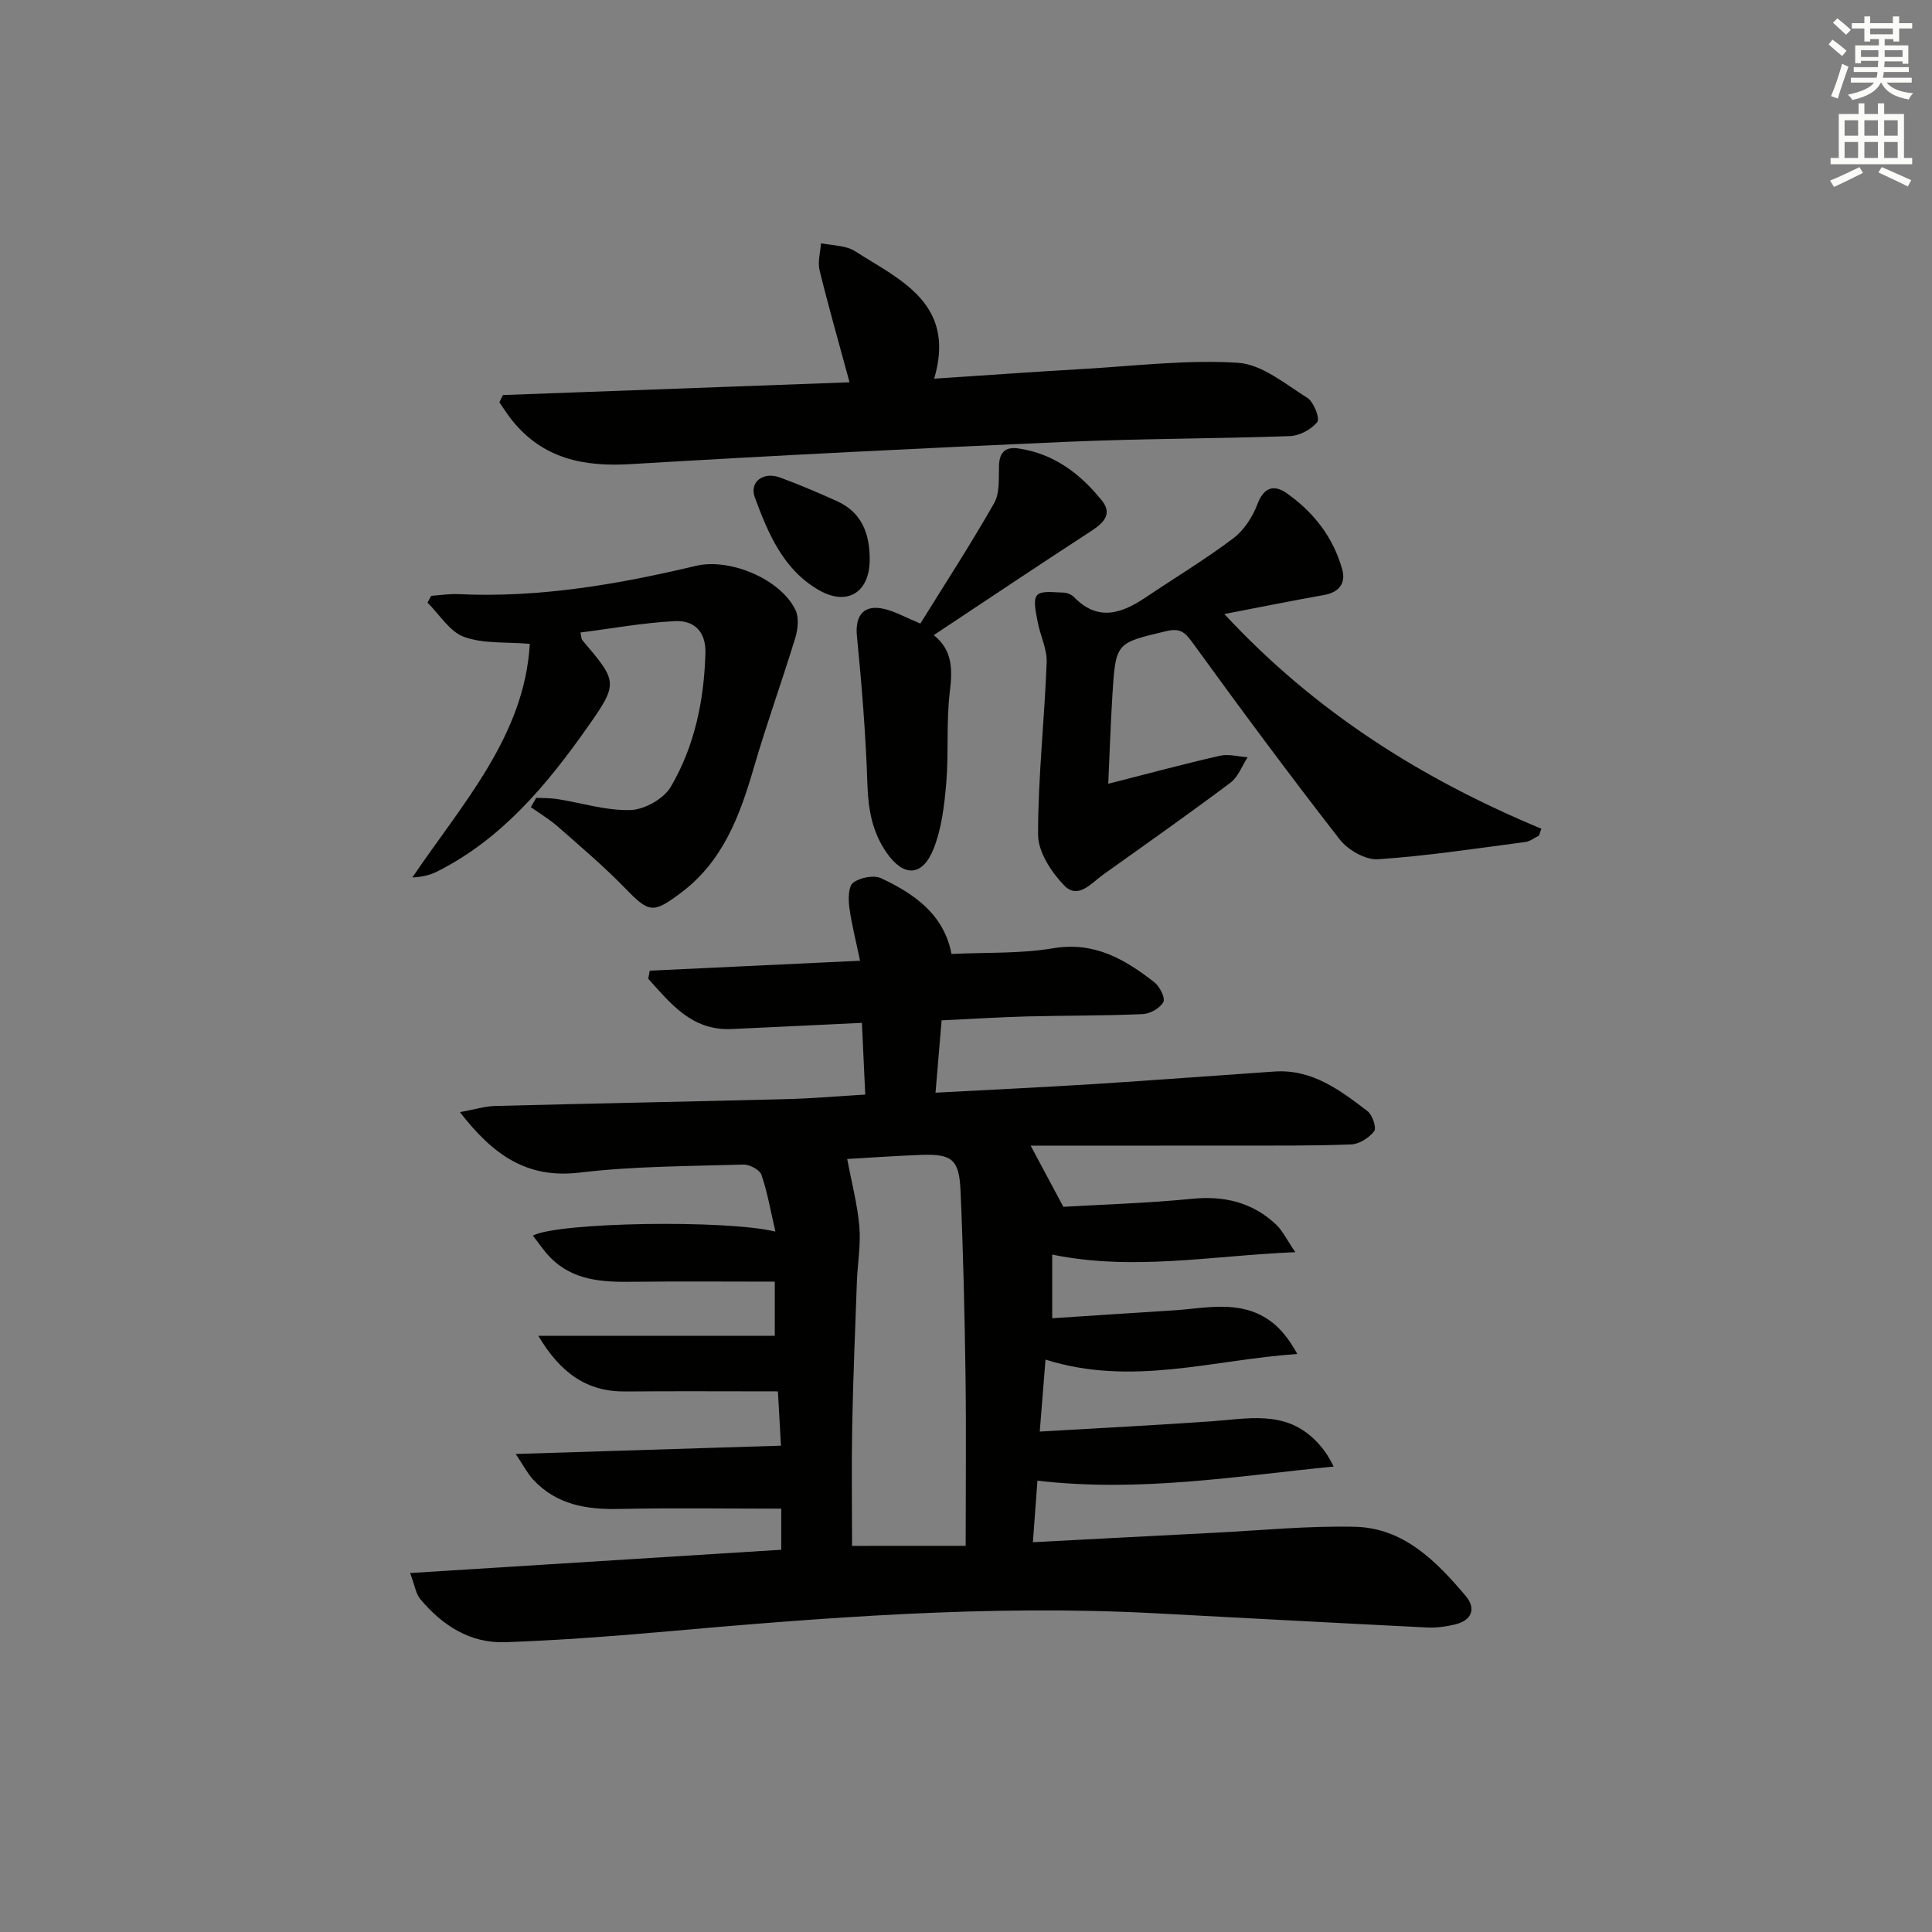 <svg enable-background="new 0 0 400 400" viewBox="0 0 400 400" xmlns="http://www.w3.org/2000/svg"><rect x="0" y="0" width="400" height="400" fill="#808080" stroke="none"/><g fill="#010100"><path d="m160.54 254.99c-.99-4.26-1.64-8.11-2.89-11.75-.36-1.05-2.47-2.17-3.75-2.13-11.31.35-22.68.32-33.88 1.66-10.95 1.32-17.93-3.66-24.8-12.51 2.97-.54 5.1-1.22 7.25-1.28 20.14-.52 40.28-.9 60.42-1.42 5.29-.14 10.57-.6 16.25-.94-.23-4.91-.45-9.64-.69-14.85-9.2.44-18.09.88-26.98 1.28-8.24.37-12.6-5.26-17.26-10.41.1-.56.21-1.11.31-1.67 14.27-.68 28.55-1.35 43.55-2.06-.85-4.06-1.76-7.55-2.23-11.09-.22-1.7-.2-4.33.8-5.07 1.43-1.06 4.26-1.64 5.79-.92 6.88 3.23 13 7.48 14.57 15.68 7.14-.35 14.22-.03 21.04-1.18 8.53-1.44 14.85 2.27 20.96 7.04 1.11.86 2.31 3.27 1.86 4.09-.69 1.27-2.73 2.43-4.25 2.5-7.99.35-15.99.28-23.98.48-5.64.15-11.27.51-17.68.81-.39 4.67-.78 9.35-1.26 14.98 11.39-.61 22.12-1.12 32.84-1.79 12.44-.79 24.88-1.74 37.32-2.59 7.79-.54 13.58 3.85 19.27 8.19 1.02.78 1.92 3.48 1.39 4.16-1.04 1.37-3.08 2.67-4.76 2.74-7.99.31-15.99.23-23.99.24-13.94.02-27.88.01-42.38.01 2.55 4.76 4.45 8.31 6.78 12.67 8.43-.5 17.55-.76 26.61-1.66 6.72-.67 12.55.73 17.44 5.34 1.33 1.26 2.16 3.06 3.97 5.71-17.44.72-33.49 3.94-50.33.5v13.18c8.16-.53 16.54-1.1 24.93-1.62 6.74-.42 13.69-2.26 19.88 1.94 2.4 1.63 4.28 4.05 5.93 7.08-17.4 1.17-34.24 6.81-52.13 1.16-.33 4.18-.72 8.95-1.19 14.9 12.4-.73 23.97-1.31 35.51-2.12 7.44-.52 15.04-2.32 21.29 3.69 1.52 1.46 2.82 3.14 4.05 5.67-20.18 1.99-40.1 5.38-61.33 2.93-.27 3.61-.57 7.76-.94 12.74 12.82-.67 25.03-1.32 37.24-1.94 9.8-.49 19.61-1.48 29.4-1.26 10.13.23 16.86 7.12 22.95 14.3 2.21 2.61 1.33 5.07-2.16 5.92-1.91.46-3.94.73-5.89.63-18.77-.93-37.53-1.95-56.29-2.94-34.49-1.83-68.8.9-103.1 3.94-10.43.92-20.89 1.67-31.36 2.05-7.31.26-13.05-3.46-17.62-8.92-.93-1.11-1.14-2.82-2.11-5.4 26.31-1.65 51.6-3.23 76.84-4.82 0-3.31 0-6.39 0-8.51-11.42 0-22.52-.17-33.61.06-6.78.15-12.96-.89-17.77-6.09-1.14-1.23-1.93-2.8-3.6-5.29 19.02-.6 36.75-1.15 54.92-1.72-.16-2.89-.4-7.14-.63-11.24-10.74 0-21.15-.07-31.56.02-8 .08-13.44-3.8-18.05-11.52h48.96c0-3.73 0-7.94 0-11.22-10.1 0-19.72-.09-29.33.03-6.29.08-12.4-.19-17.16-5.05-1.32-1.34-2.37-2.95-3.6-4.51 5.19-2.78 40.06-3.33 50.22-.83zm39.39 65.06c0-12.28.13-23.73-.03-35.17-.18-12.79-.47-25.58-1.03-38.35-.28-6.5-1.79-7.65-8.16-7.42-5.54.2-11.08.61-15.31.85.93 4.93 2.13 9.42 2.52 13.98.32 3.76-.37 7.6-.51 11.42-.36 9.96-.78 19.92-.97 29.88-.16 8.27-.03 16.54-.03 24.82 7.67-.01 15.23-.01 23.52-.01z"/><path d="m253.49 127.13c18.94 20.42 41.05 34.21 65.63 44.45-.17.48-.33.95-.5 1.43-.94.46-1.85 1.2-2.83 1.32-10.16 1.33-20.3 2.89-30.51 3.57-2.58.17-6.21-1.93-7.91-4.11-10.42-13.38-20.52-27.02-30.48-40.75-1.61-2.22-2.61-3.04-5.47-2.36-10.36 2.46-10.44 2.31-11.11 13.23-.36 5.85-.56 11.72-.86 18.36 8.47-2.15 15.76-4.13 23.12-5.8 1.8-.41 3.82.18 5.74.31-1.17 1.79-1.96 4.08-3.57 5.28-8.65 6.48-17.48 12.71-26.29 18.98-2.47 1.75-5.23 5.3-8.15 2.26-2.65-2.76-5.37-6.92-5.38-10.47-.01-11.9 1.33-23.79 1.78-35.69.11-2.79-1.37-5.62-1.88-8.48-.33-1.83-.99-4.43-.1-5.43.9-1.01 3.54-.57 5.41-.54.76.01 1.72.4 2.25.95 4.93 5.07 9.82 3.4 14.78.07 6.06-4.07 12.33-7.86 18.16-12.24 2.23-1.68 4.02-4.45 5.02-7.1 1.35-3.57 3.48-4.07 6.05-2.26 5.58 3.91 9.68 9.16 11.51 15.82.77 2.82-.66 4.71-3.77 5.26-6.65 1.18-13.28 2.52-20.64 3.94z"/><path d="m104.12 81.79c23.83-.88 47.66-1.75 71.77-2.64-2.22-8.2-4.36-15.66-6.21-23.2-.42-1.73.17-3.7.29-5.56 1.84.29 3.74.41 5.51.92 1.24.36 2.35 1.23 3.49 1.92 9.11 5.54 18.68 10.8 14.44 25.17 10.94-.72 20.82-1.43 30.71-2 10.73-.62 21.51-1.96 32.17-1.29 4.96.31 9.81 4.39 14.39 7.27 1.32.83 2.63 4.25 2.05 4.99-1.21 1.54-3.66 2.84-5.65 2.92-15.45.55-30.93.51-46.38 1.19-30.04 1.32-60.07 2.81-90.09 4.61-9.75.59-18.16-1.1-24.54-9.01-.97-1.2-1.79-2.52-2.68-3.78.25-.51.49-1.01.73-1.51z"/><path d="m109.69 133.3c-4.9-.42-9.61.02-13.62-1.44-2.98-1.09-5.07-4.64-7.56-7.09.25-.47.5-.94.76-1.41 1.89-.13 3.8-.44 5.68-.35 16.71.79 33-2.02 49.15-5.86 6.93-1.65 17.47 2.68 20.59 9.13.75 1.56.52 3.95-.02 5.73-2.74 8.98-5.95 17.82-8.57 26.83-2.92 10.05-6.41 19.55-15.28 26.13-5.63 4.17-6.42 4.05-11.38-1.06-4.39-4.53-9.23-8.62-13.97-12.79-1.71-1.5-3.7-2.68-5.56-4.01.37-.64.74-1.29 1.11-1.93 1.46.08 2.95.03 4.39.26 5.06.8 10.13 2.43 15.14 2.27 2.89-.09 6.88-2.33 8.33-4.81 4.94-8.42 6.89-17.88 7.17-27.68.13-4.54-2.42-6.81-6.28-6.62-6.53.32-13.03 1.52-19.59 2.35.2.94.17 1.34.35 1.55 7.33 8.66 7.61 8.85.99 18.22-8.38 11.87-17.65 22.99-31.01 29.72-1.5.75-3.18 1.14-5.14 1.23 10.4-15.36 23.22-29.3 24.32-48.37z"/><path d="m193.33 131.49c3.94 3.18 3.87 7.15 3.32 11.75-.76 6.24-.21 12.63-.74 18.92-.39 4.57-.95 9.34-2.61 13.55-2.32 5.85-6.23 5.9-9.75.82-2.96-4.27-3.79-8.93-3.96-14.1-.34-10.25-1.16-20.5-2.17-30.72-.43-4.32 1.43-6.68 5.76-5.61 2.21.54 4.26 1.71 7.37 3 5.13-8.27 10.45-16.45 15.27-24.92 1.2-2.1.93-5.13 1.01-7.75.09-2.82 1.32-3.98 4.05-3.58 7.35 1.07 12.84 5.28 17.29 10.83 2.25 2.81.2 4.67-2.35 6.33-10.72 6.97-21.34 14.08-32.49 21.48z"/><path d="m180.06 115.99c-.07 6.73-4.69 9.53-10.51 6.19-7.4-4.25-10.5-11.73-13.26-19.16-1.21-3.25 1.74-5.43 5.19-4.16 4.01 1.47 7.95 3.15 11.84 4.91 5.22 2.38 6.78 6.89 6.74 12.22z"/></g><path d="m378.6 9.2.8-1c.9.7 1.9 1.4 2.9 2.3l-.9 1.1c-1.1-.9-2-1.7-2.8-2.4zm.5 10.7c.9-2.1 1.6-4.3 2.3-6.7.4.2.8.4 1.3.6-.7 2.1-1.5 4.2-2.2 6.6zm.4-15.2.9-.9c1 .8 2 1.6 2.8 2.4l-1 1c-1-.9-1.9-1.8-2.7-2.5zm12.5-1.3h1.2v1.4h2.7v1.1h-2.7v2.7h-1.2v-.5h-1.8v1.3h4.9v3.8h-1.2v-.5h-3.7c0 .4-.1.9-.1 1.2h5.1v1h-5.2c0 .5-.1.9-.2 1.2h6v1h-5.2c1.1 1.3 2.9 2 5.5 2.2-.4.4-.7.8-.9 1.3-2.9-.5-4.8-1.6-5.7-3.5h-.1c-.8 1.7-2.7 2.9-5.9 3.6-.2-.4-.6-.8-.9-1.1 2.8-.6 4.6-1.4 5.4-2.5h-4.8v-1h5.3c.1-.3.2-.7.2-1.2h-4.9v-1h5c0-.4 0-.8.1-1.3h-3.6v.5h-1.2v-3.7h4.9v-1.3h-1.8v.5h-1.2v-2.7h-2.6v-1.1h2.6v-1.4h1.2v1.4h4.7v-1.4zm-6.7 8.4h3.6c0-.4 0-.9 0-1.4h-3.6zm1.9-4.7h4.7v-1.2h-4.7zm6.7 3.3h-3.7v1.4h3.7z" fill="#fbfcfa"/><path d="m384.7 21.4h1.3v2.2h2.8v-2.2h1.3v2.2h4.1v9.1h1.7v1.3h-16.9v-1.3h1.7v-9.1h4.1v-2.2zm.3 13.2.7 1.2c-1.8.9-3.8 1.9-6 2.9-.2-.4-.5-.8-.8-1.3 2.4-1 4.4-2 6.1-2.8zm-3.1-6.5h2.8v-3.2h-2.8zm0 4.6h2.8v-3.3h-2.8zm4.1-4.6h2.8v-3.2h-2.8zm0 4.6h2.8v-3.3h-2.8v3.2zm3.6 1.9c2.1.9 4.1 1.8 6.1 2.7l-.7 1.3c-2.2-1.1-4.2-2-6.1-2.9zm3.3-9.7h-2.8v3.2h2.8zm-2.8 7.8h2.8v-3.3h-2.8z" fill="#fbfcfa"/></svg>
